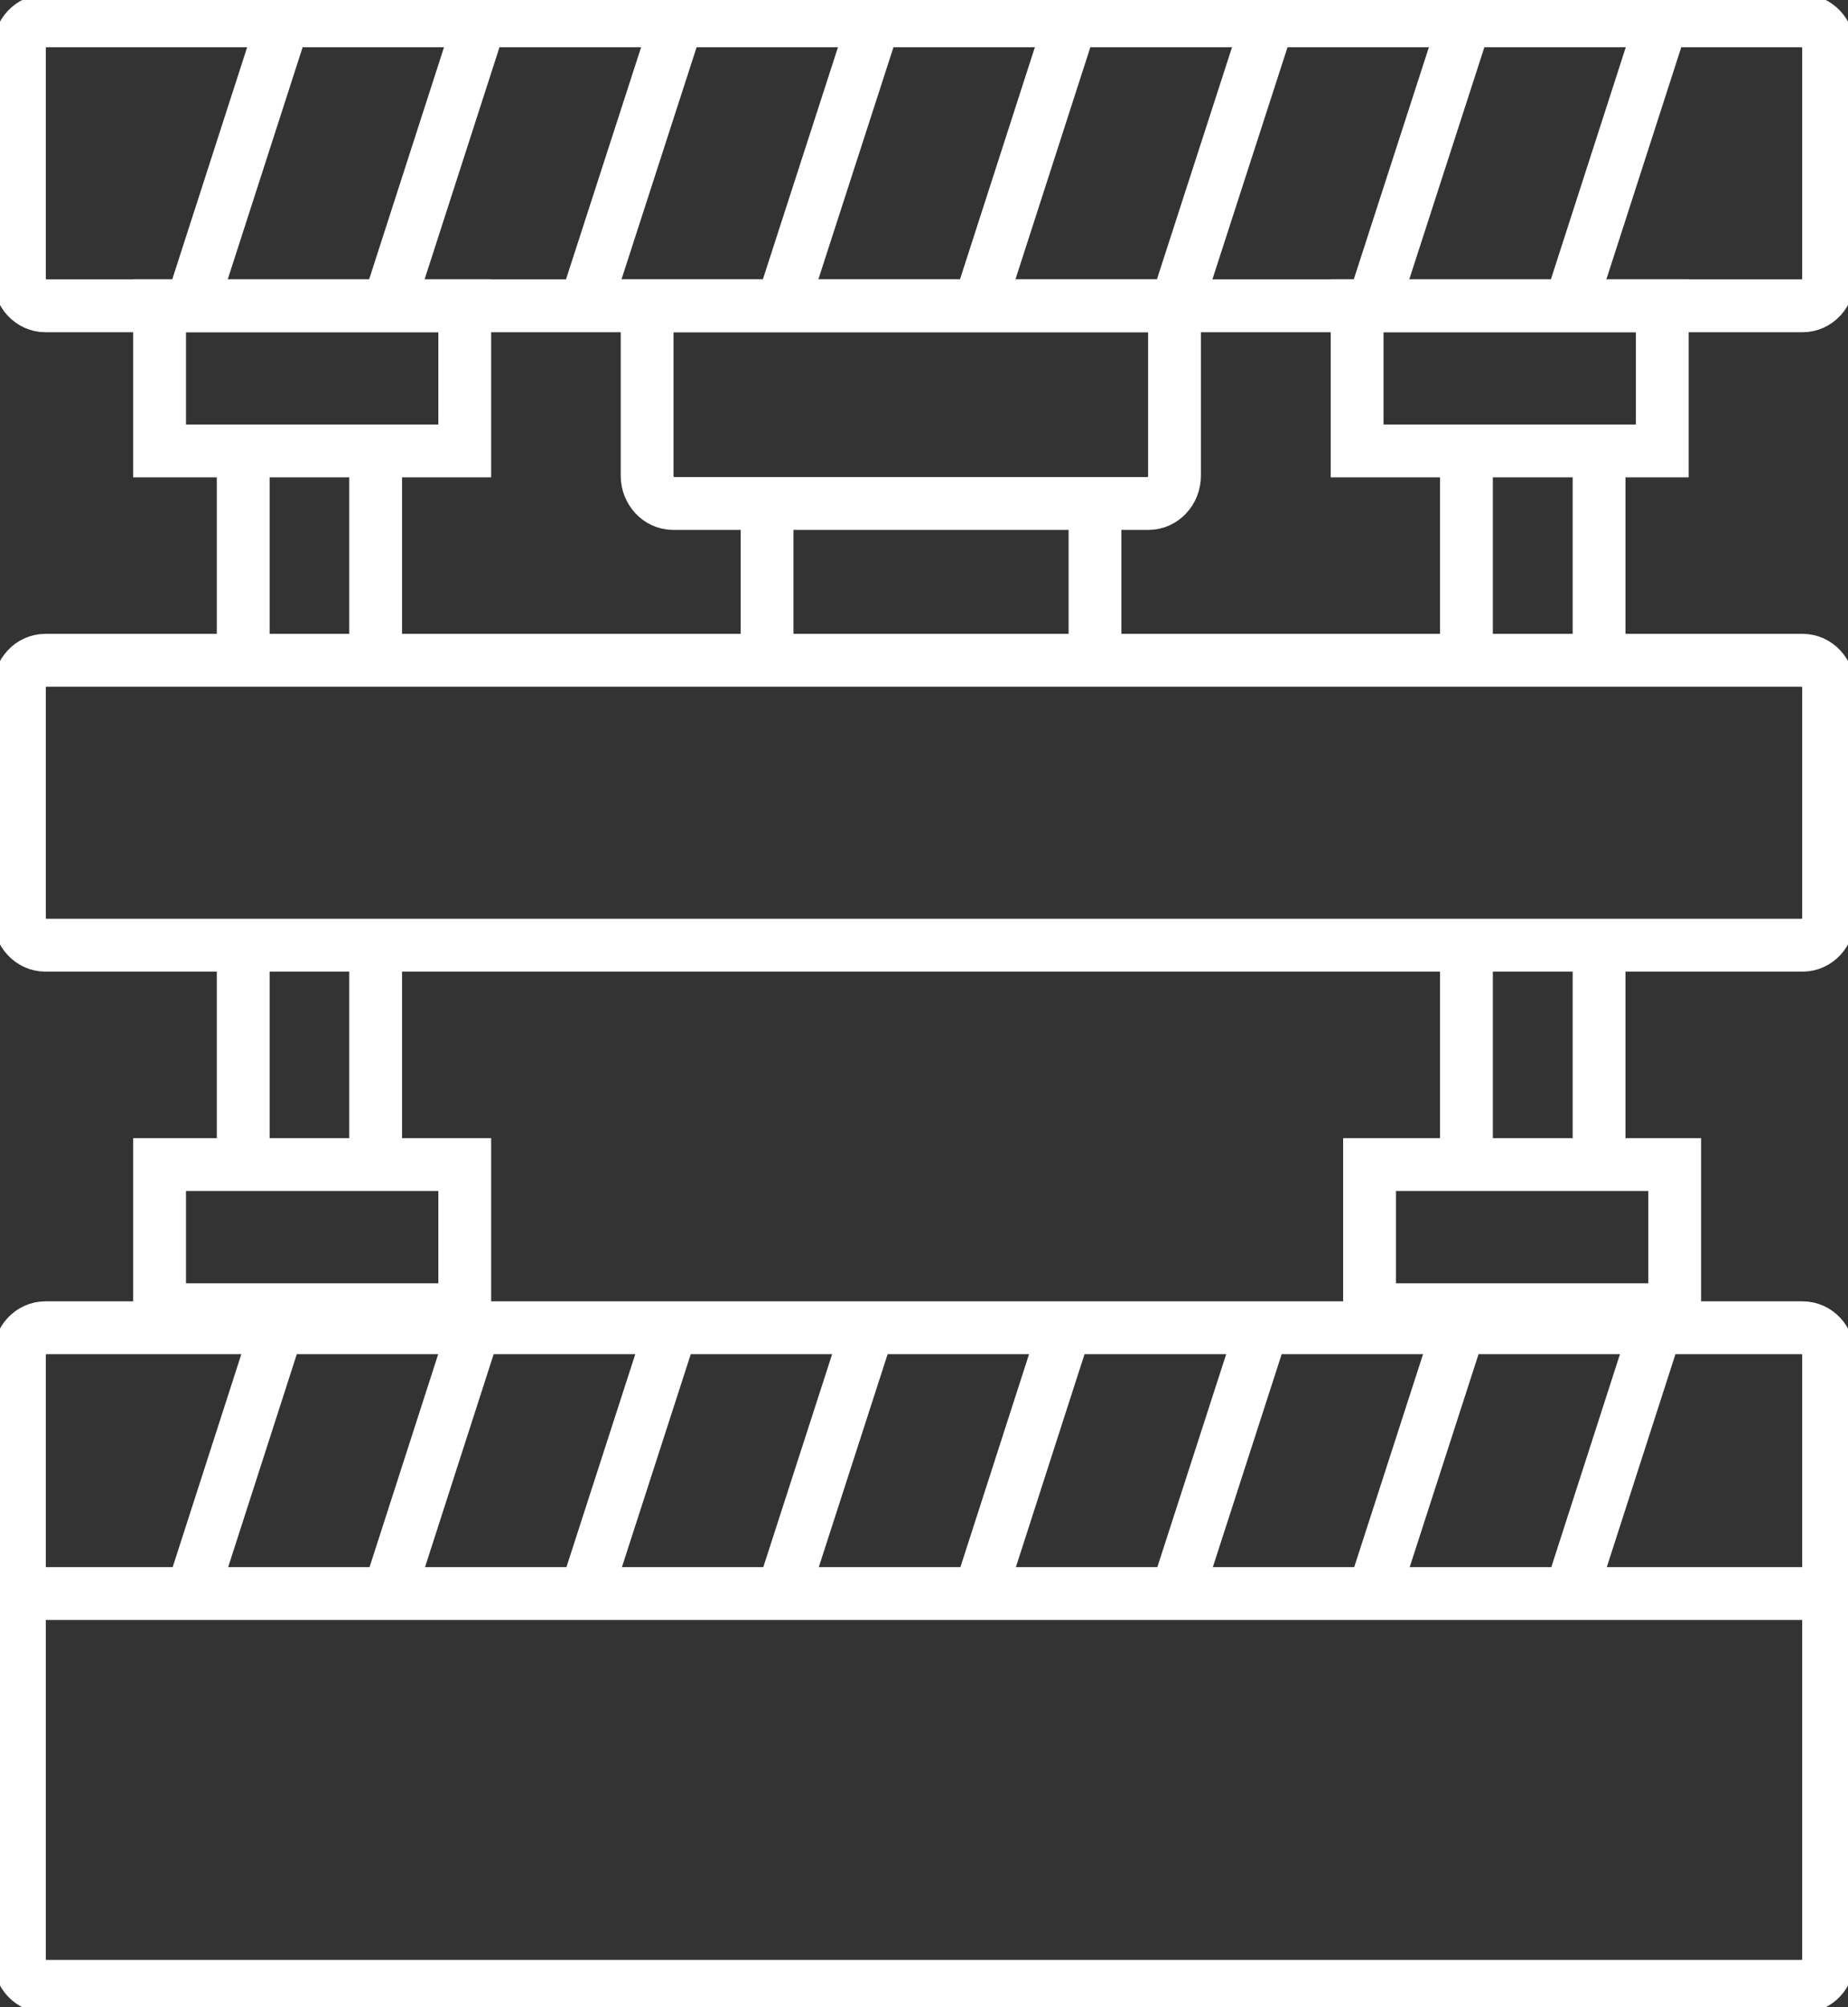 <svg width="70" height="76" viewBox="0 0 70 76" fill="none" xmlns="http://www.w3.org/2000/svg">
<rect x="0" y="0" width="70" height="76" fill="#333333" stroke="none"/>
<g clip-path="url(#clip0_9_1176)">
<path d="M68.283 0.789H1.718C1.176 0.789 0.736 1.26 0.736 1.842V10.526C0.736 11.107 1.176 11.579 1.718 11.579H68.283C68.825 11.579 69.264 11.107 69.264 10.526V1.842C69.264 1.26 68.825 0.789 68.283 0.789Z" stroke="white" stroke-width="2" stroke-miterlimit="10"/>
<path d="M68.283 25H1.718C1.176 25 0.736 25.471 0.736 26.053V34.737C0.736 35.318 1.176 35.789 1.718 35.789H68.283C68.825 35.789 69.264 35.318 69.264 34.737V26.053C69.264 25.471 68.825 25 68.283 25Z" stroke="white" stroke-width="2" stroke-miterlimit="10"/>
<path d="M68.283 50.273H1.718C1.176 50.273 0.736 50.745 0.736 51.326V74.158C0.736 74.739 1.176 75.21 1.718 75.21H68.283C68.825 75.21 69.264 74.739 69.264 74.158V51.326C69.264 50.745 68.825 50.273 68.283 50.273Z" stroke="white" stroke-width="2" stroke-miterlimit="10"/>
<path d="M17.604 11.579H6.045V17.074H17.604V11.579Z" stroke="white" stroke-width="2" stroke-miterlimit="10"/>
<path d="M17.604 44.095H6.045V49.59H17.604V44.095Z" stroke="white" stroke-width="2" stroke-miterlimit="10"/>
<path d="M63.436 44.095H51.877V49.59H63.436V44.095Z" stroke="white" stroke-width="2" stroke-miterlimit="10"/>
<path d="M62.965 11.579H51.406V17.074H62.965V11.579Z" stroke="white" stroke-width="2" stroke-miterlimit="10"/>
<path d="M24.512 11.579H44.489V18.011C44.489 18.59 44.048 19.063 43.508 19.063H25.493C24.953 19.063 24.512 18.59 24.512 18.011V11.579Z" stroke="white" stroke-width="2" stroke-miterlimit="10"/>
<path d="M9.213 17.084V25" stroke="white" stroke-width="2" stroke-miterlimit="10"/>
<path d="M14.229 17.084V25" stroke="white" stroke-width="2" stroke-miterlimit="10"/>
<path d="M9.213 35.789V44.094" stroke="white" stroke-width="2" stroke-miterlimit="10"/>
<path d="M14.229 35.789V44.094" stroke="white" stroke-width="2" stroke-miterlimit="10"/>
<path d="M29.055 19.064V24.569" stroke="white" stroke-width="2" stroke-miterlimit="10"/>
<path d="M41.477 19.064V24.569" stroke="white" stroke-width="2" stroke-miterlimit="10"/>
<path d="M55.547 17.084V24.568" stroke="white" stroke-width="2" stroke-miterlimit="10"/>
<path d="M60.571 17.084V24.568" stroke="white" stroke-width="2" stroke-miterlimit="10"/>
<path d="M55.547 36.611V44.095" stroke="white" stroke-width="2" stroke-miterlimit="10"/>
<path d="M60.571 36.611V44.095" stroke="white" stroke-width="2" stroke-miterlimit="10"/>
<path d="M0.736 60.337H69.264" stroke="white" stroke-width="2" stroke-miterlimit="10"/>
<path d="M10.735 0.789L7.252 11.579" stroke="white" stroke-width="2" stroke-miterlimit="10"/>
<path d="M18.192 0.789L14.709 11.579" stroke="white" stroke-width="2" stroke-miterlimit="10"/>
<path d="M25.659 0.789L22.166 11.579" stroke="white" stroke-width="2" stroke-miterlimit="10"/>
<path d="M33.116 0.789L29.623 11.579" stroke="white" stroke-width="2" stroke-miterlimit="10"/>
<path d="M40.573 0.789L37.09 11.579" stroke="white" stroke-width="2" stroke-miterlimit="10"/>
<path d="M48.042 0.789L44.549 11.579" stroke="white" stroke-width="2" stroke-miterlimit="10"/>
<path d="M55.499 0.789L52.006 11.579" stroke="white" stroke-width="2" stroke-miterlimit="10"/>
<path d="M62.956 0.789L59.473 11.579" stroke="white" stroke-width="2" stroke-miterlimit="10"/>
<path d="M10.735 49.59L7.252 60.39" stroke="white" stroke-width="2" stroke-miterlimit="10"/>
<path d="M18.192 49.59L14.709 60.39" stroke="white" stroke-width="2" stroke-miterlimit="10"/>
<path d="M25.659 49.59L22.166 60.39" stroke="white" stroke-width="2" stroke-miterlimit="10"/>
<path d="M33.116 49.59L29.623 60.39" stroke="white" stroke-width="2" stroke-miterlimit="10"/>
<path d="M40.573 49.59L37.09 60.39" stroke="white" stroke-width="2" stroke-miterlimit="10"/>
<path d="M48.042 49.59L44.549 60.39" stroke="white" stroke-width="2" stroke-miterlimit="10"/>
<path d="M55.499 49.59L52.006 60.39" stroke="white" stroke-width="2" stroke-miterlimit="10"/>
<path d="M62.956 49.59L59.473 60.39" stroke="white" stroke-width="2" stroke-miterlimit="10"/>
</g>
<defs>
<clipPath id="clip0_9_1176">
<rect width="70" height="76" fill="white"/>
</clipPath>
</defs>
</svg>
